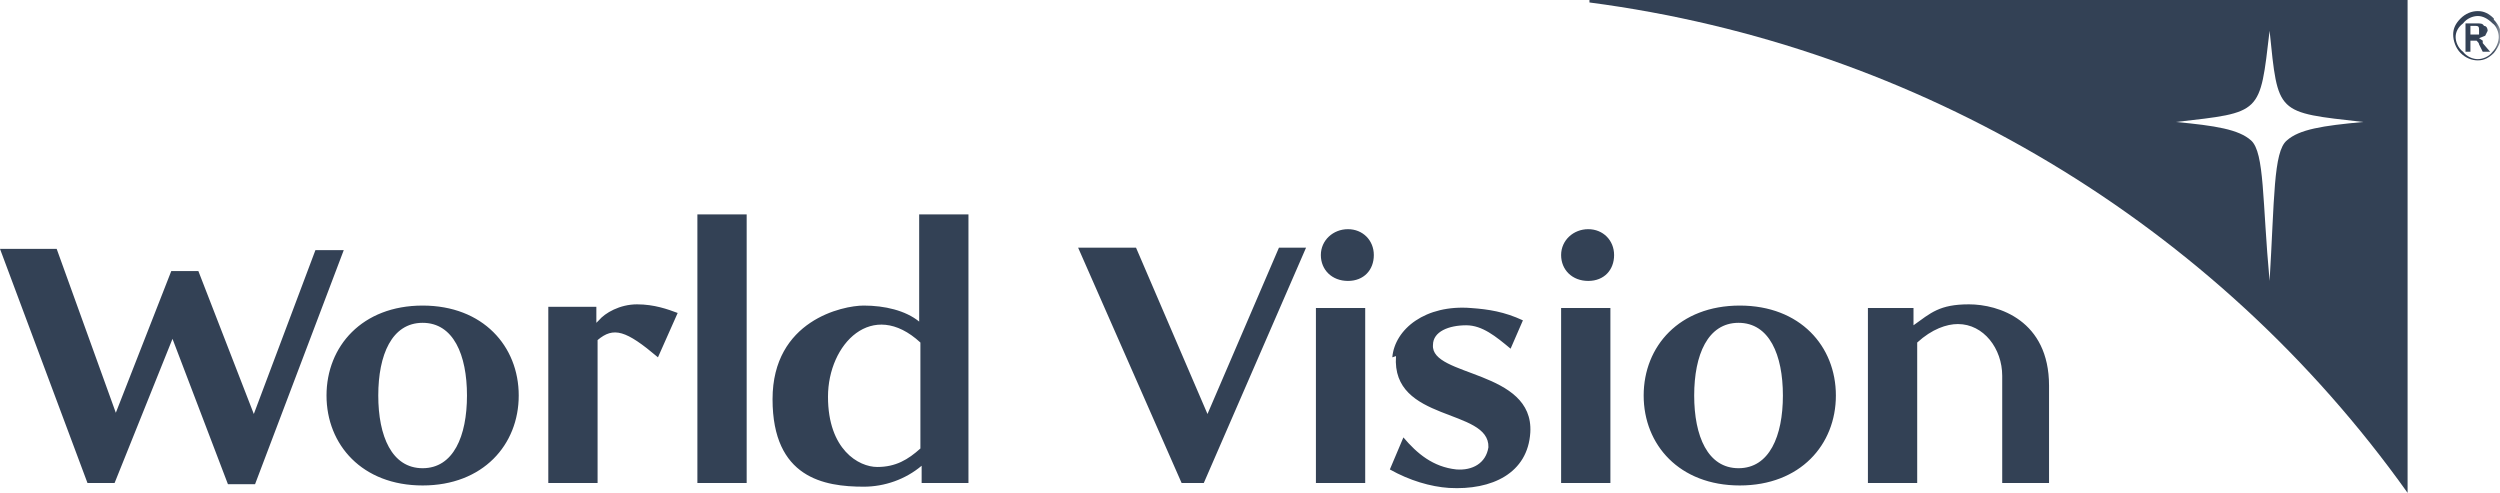 <?xml version="1.0" encoding="UTF-8"?>
<svg id="Calque_2" data-name="Calque 2" xmlns="http://www.w3.org/2000/svg" xmlns:xlink="http://www.w3.org/1999/xlink" viewBox="0 0 202.9 40">
  <defs>
    <style>
      .cls-1 {
        mask: url(#mask);
      }

      .cls-2 {
        fill: #fff;
      }

      .cls-2, .cls-3 {
        fill-rule: evenodd;
      }

      .cls-3 {
        fill: #334155;
      }
    </style>
    <mask id="mask" x="0" y="0" width="202.9" height="40" maskUnits="userSpaceOnUse">
      <g id="b">
        <path id="a" class="cls-2" d="M0,40h202.9V0H0v40Z"/>
      </g>
    </mask>
  </defs>
  <g id="Calque_1-2" data-name="Calque 1">
    <g>
      <path class="cls-3" d="M74.7,27.9v8.5c-1,.9-2,1.5-3.5,1.5s-4-1.4-4-5.7,3.6-8,7.5-4.4ZM144.7,32.1c0,3.3-1.1,5.9-3.6,5.9s-3.6-2.6-3.6-5.9,1.1-5.9,3.6-5.9,3.6,2.6,3.6,5.9ZM133.4,32.1c0,4,2.9,7.3,7.8,7.3s7.8-3.3,7.8-7.3-2.9-7.3-7.8-7.3-7.8,3.3-7.8,7.3ZM37.9,32.1c0,3.3-1.1,5.9-3.6,5.9s-3.6-2.6-3.6-5.9,1.1-5.9,3.6-5.9,3.6,2.6,3.6,5.9ZM16.1,22h-2.2l-4.5,11.5-4.8-13.3H0l7.1,19h2.2l4.7-11.7,4.5,11.8h2.2l7.2-19h-2.3l-5,13.3-4.5-11.6ZM166.3,39.2v-7.9c0-5.3-4.1-6.6-6.5-6.6s-3.1.7-4.5,1.7h0v-1.4h-3.7v14.2h4v-11.4c1.2-1.1,2.4-1.5,3.3-1.5,2.1,0,3.6,2,3.6,4.2v8.7h4ZM96,39.2h1.7l8.3-19.1h-2.2l-5.8,13.5-5.8-13.5h-4.7s8.4,19.1,8.4,19.1ZM70.1,39.5c1.7,0,3.4-.6,4.7-1.7v1.4h3.8v-21.8h-4v8.7c-1.1-.9-2.8-1.3-4.5-1.3s-7.4,1.2-7.4,7.6,4.2,7.1,7.4,7.1ZM113.3,28.9c-.4,5.4,7.6,4.2,7.5,7.4-.2,1.3-1.3,1.9-2.6,1.8-1.9-.2-3.2-1.3-4.3-2.6l-1.1,2.6c1.6.9,3.3,1.4,4.8,1.5,3.5.2,6.4-1.2,6.6-4.5.3-5.1-8.1-4.5-7.9-7.1,0-1.1,1.3-1.6,2.7-1.6,1.3,0,2.4.9,3.6,1.9l1-2.3c-1.5-.7-2.8-.9-4.2-1-3.7-.3-6.2,1.7-6.4,4ZM109.4,18.6c-1.2,0-2.2.9-2.2,2.1s.9,2.1,2.2,2.1,2.1-.9,2.1-2.1-.9-2.1-2.1-2.1ZM106.8,39.2h4v-14.2h-4v14.2ZM26.5,32.1c0,4,2.9,7.3,7.8,7.3s7.8-3.3,7.8-7.3-2.9-7.3-7.8-7.3-7.8,3.3-7.8,7.3ZM56.6,39.2h4v-21.8h-4v21.8ZM44.5,25v14.2h4v-11.6c1.3-1.1,2.3-.8,4.9,1.4l1.6-3.6c-.8-.3-1.9-.7-3.3-.7s-2.6.7-3.1,1.3l-.2.2v-1.3h-3.9Z"/>
      <g class="cls-1">
        <path class="cls-3" d="M126.7,39.2h4v-14.2h-4v14.2ZM128.9,18.6c-1.2,0-2.2.9-2.2,2.1s.9,2.1,2.2,2.1,2.1-.9,2.1-2.1-.9-2.1-2.1-2.1M200.9,2.8h.3v-.3c0-.3,0-.4-.3-.4h-.4v.7h.4,0ZM200.2,1.9h.9c.2,0,.4,0,.5.2.2,0,.3.2.3.4l-.2.4-.5.2.3.2v.2c0,0,.6.7.6.7h-.6l-.3-.6c0-.1-.1-.2-.2-.3h-.5v.9h-.4V1.9h0ZM202.3,4.2c.3-.3.5-.8.5-1.2s-.2-.9-.5-1.1c-.4-.4-.8-.6-1.2-.6s-.9.2-1.2.6c-.4.3-.6.7-.6,1.1s.2.9.6,1.2c.3.4.8.6,1.2.6s.9-.2,1.2-.6ZM202.4,1.6c.4.4.6.9.6,1.3s-.2.9-.6,1.4c-.4.4-.8.6-1.3.6-.5,0-1-.2-1.4-.6-.4-.4-.6-1-.6-1.5,0-.5.2-.9.6-1.3.4-.4.9-.6,1.4-.6.5,0,.9.2,1.3.6h0Z"/>
      </g>
      <path class="cls-3" d="M129,0v.2c0,0,0,0,0,0,26.7,3.5,50.8,17.9,66.4,39.8V0h-66.4ZM185.6,11.4c-1.1.9-1,4.8-1.4,11.4-.6-6.5-.4-10.4-1.5-11.4-1-.9-2.9-1.2-6.1-1.5,7-.8,6.8-.6,7.6-7.4.7,6.8.5,6.6,7.6,7.4-3.3.3-5.2.6-6.2,1.5Z"/>
    </g>
  </g>
</svg>